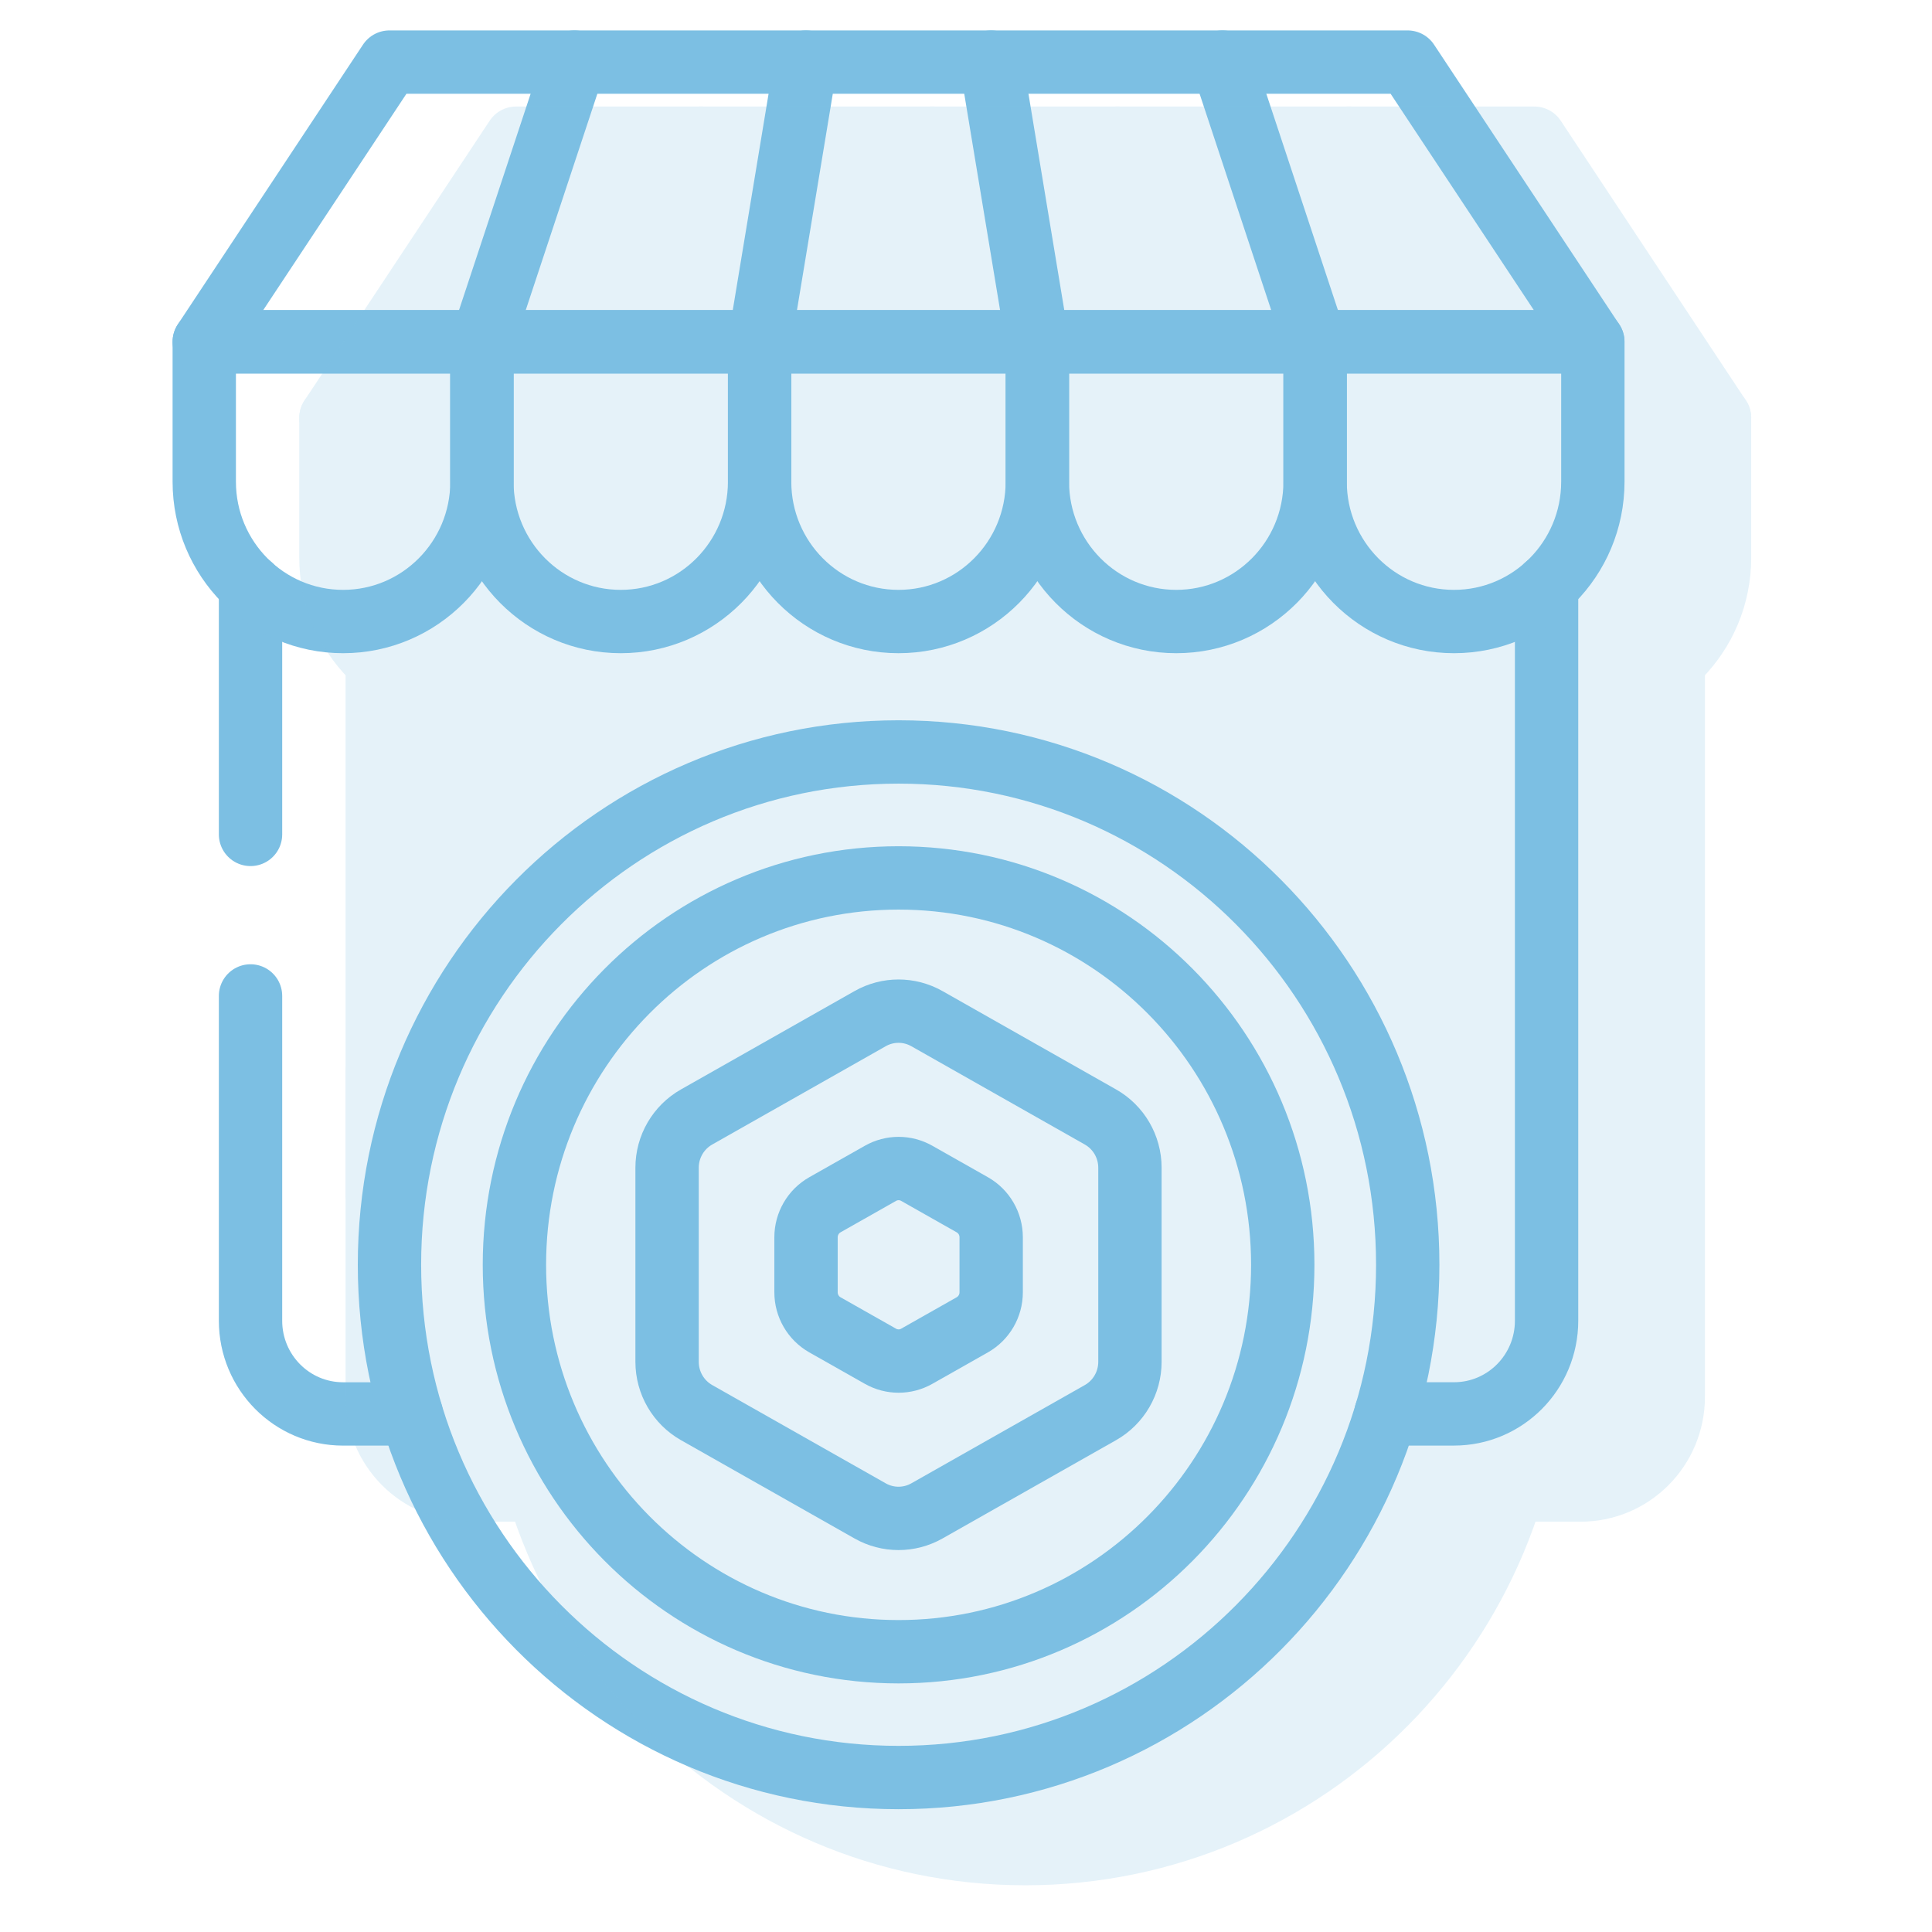 <svg width="61" height="61" viewBox="0 0 61 61" fill="none" xmlns="http://www.w3.org/2000/svg">
<g clip-path="url(#clip0_188_9298)">
<path d="M7.91 26.345V18.496" stroke="#7CBFE3" stroke-width="2" stroke-miterlimit="10" stroke-linecap="round" stroke-linejoin="round"/>
<path d="M7.91 31.445V41.7C7.91 43.326 9.218 44.643 10.833 44.643H12.987" stroke="#7CBFE3" stroke-width="2" stroke-miterlimit="10" stroke-linecap="round" stroke-linejoin="round"/>
<path d="M48.831 18.496V41.699C48.831 43.325 47.523 44.642 45.908 44.642H43.754" stroke="#7CBFE3" stroke-width="2" stroke-miterlimit="10" stroke-linecap="round" stroke-linejoin="round"/>
<path d="M32.755 10.792L31.293 1.961" stroke="#7CBFE3" stroke-width="2" stroke-miterlimit="10" stroke-linecap="round" stroke-linejoin="round"/>
<path d="M38.598 1.961L41.521 10.792" stroke="#7CBFE3" stroke-width="2" stroke-miterlimit="10" stroke-linecap="round" stroke-linejoin="round"/>
<path d="M23.984 10.792L25.446 1.961" stroke="#7CBFE3" stroke-width="2" stroke-miterlimit="10" stroke-linecap="round" stroke-linejoin="round"/>
<path d="M18.138 1.961L15.215 10.792" stroke="#7CBFE3" stroke-width="2" stroke-miterlimit="10" stroke-linecap="round" stroke-linejoin="round"/>
<path d="M10.833 19.624C8.412 19.624 6.449 17.647 6.449 15.209V10.793H15.217V15.209C15.217 17.647 13.254 19.624 10.833 19.624Z" stroke="#7CBFE3" stroke-width="2" stroke-miterlimit="10" stroke-linecap="round" stroke-linejoin="round"/>
<path d="M19.599 19.624C17.178 19.624 15.215 17.647 15.215 15.209V10.793H23.983V15.209C23.983 17.647 22.02 19.624 19.599 19.624Z" stroke="#7CBFE3" stroke-width="2" stroke-miterlimit="10" stroke-linecap="round" stroke-linejoin="round"/>
<path d="M28.369 19.624C25.947 19.624 23.984 17.647 23.984 15.209V10.793H32.752V15.209C32.752 17.647 30.79 19.624 28.369 19.624Z" stroke="#7CBFE3" stroke-width="2" stroke-miterlimit="10" stroke-linecap="round" stroke-linejoin="round"/>
<path d="M37.138 19.624C34.717 19.624 32.754 17.647 32.754 15.209V10.793H41.522V15.209C41.522 17.647 39.559 19.624 37.138 19.624Z" stroke="#7CBFE3" stroke-width="2" stroke-miterlimit="10" stroke-linecap="round" stroke-linejoin="round"/>
<path d="M45.907 19.624C43.486 19.624 41.523 17.647 41.523 15.209V10.793H50.292V15.209C50.291 17.647 48.329 19.624 45.907 19.624Z" stroke="#7CBFE3" stroke-width="2" stroke-miterlimit="10" stroke-linecap="round" stroke-linejoin="round"/>
<path d="M44.444 1.961H12.295L6.449 10.792H50.29L44.444 1.961Z" stroke="#7CBFE3" stroke-width="2" stroke-miterlimit="10" stroke-linecap="round" stroke-linejoin="round"/>
<path d="M35.676 42.997V36.87C35.676 36.205 35.32 35.593 34.745 35.267L29.265 32.162C28.709 31.847 28.03 31.847 27.474 32.162L21.994 35.267C21.418 35.593 21.062 36.206 21.062 36.87V42.997C21.062 43.662 21.419 44.275 21.994 44.601L27.474 47.705C28.03 48.02 28.709 48.02 29.265 47.705L34.745 44.601C35.32 44.275 35.676 43.662 35.676 42.997Z" stroke="#7CBFE3" stroke-width="2" stroke-miterlimit="10" stroke-linecap="round" stroke-linejoin="round"/>
<path d="M25.449 40.802V39.066C25.449 38.64 25.677 38.248 26.045 38.039L27.799 37.046C28.155 36.844 28.59 36.844 28.945 37.046L30.699 38.039C31.068 38.248 31.295 38.64 31.295 39.066V40.802C31.295 41.228 31.067 41.62 30.699 41.829L28.945 42.822C28.59 43.024 28.155 43.024 27.799 42.822L26.045 41.829C25.677 41.62 25.449 41.228 25.449 40.802Z" stroke="#7CBFE3" stroke-width="2" stroke-miterlimit="10" stroke-linecap="round" stroke-linejoin="round"/>
<path d="M28.371 52.151C35.07 52.151 40.501 46.682 40.501 39.935C40.501 33.188 35.07 27.719 28.371 27.719C21.673 27.719 16.242 33.188 16.242 39.935C16.242 46.682 21.673 52.151 28.371 52.151Z" stroke="#7CBFE3" stroke-width="2" stroke-miterlimit="10" stroke-linecap="round" stroke-linejoin="round"/>
<path d="M28.372 56.123C37.25 56.123 44.447 48.874 44.447 39.932C44.447 30.991 37.25 23.742 28.372 23.742C19.494 23.742 12.297 30.991 12.297 39.932C12.297 48.874 19.494 56.123 28.372 56.123Z" stroke="#7CBFE3" stroke-width="2" stroke-miterlimit="10" stroke-linecap="round" stroke-linejoin="round"/>
<g opacity="0.2">
<path d="M11.91 37.685V20.898" stroke="#7CBFE3" stroke-width="2" stroke-miterlimit="10" stroke-linecap="round" stroke-linejoin="round"/>
<path d="M11.91 33.848V44.102C11.91 45.728 13.218 47.045 14.833 47.045H16.987" fill="#7CBFE3"/>
<path d="M11.91 33.848V44.102C11.91 45.728 13.218 47.045 14.833 47.045H16.987" stroke="#7CBFE3" stroke-width="2" stroke-miterlimit="10" stroke-linecap="round" stroke-linejoin="round"/>
<path d="M52.831 20.898V44.102C52.831 45.728 51.523 47.045 49.908 47.045H47.754" fill="#7CBFE3"/>
<path d="M52.831 20.898V44.102C52.831 45.728 51.523 47.045 49.908 47.045H47.754" stroke="#7CBFE3" stroke-width="2" stroke-miterlimit="10" stroke-linecap="round" stroke-linejoin="round"/>
<path d="M36.755 13.194L35.293 4.363" stroke="#7CBFE3" stroke-width="2" stroke-miterlimit="10" stroke-linecap="round" stroke-linejoin="round"/>
<path d="M42.598 4.363L45.521 13.194" stroke="#7CBFE3" stroke-width="2" stroke-miterlimit="10" stroke-linecap="round" stroke-linejoin="round"/>
<path d="M27.984 13.194L29.446 4.363" stroke="#7CBFE3" stroke-width="2" stroke-miterlimit="10" stroke-linecap="round" stroke-linejoin="round"/>
<path d="M22.142 4.363L19.219 13.194" stroke="#7CBFE3" stroke-width="2" stroke-miterlimit="10" stroke-linecap="round" stroke-linejoin="round"/>
<path d="M14.833 22.026C12.412 22.026 10.449 20.049 10.449 17.611V13.195H19.217V17.611C19.217 20.049 17.254 22.026 14.833 22.026Z" fill="#7CBFE3" stroke="#7CBFE3" stroke-width="2" stroke-miterlimit="10" stroke-linecap="round" stroke-linejoin="round"/>
<path d="M23.603 22.026C21.182 22.026 19.219 20.049 19.219 17.611V13.195H27.987V17.611C27.987 20.049 26.024 22.026 23.603 22.026Z" fill="#7CBFE3" stroke="#7CBFE3" stroke-width="2" stroke-miterlimit="10" stroke-linecap="round" stroke-linejoin="round"/>
<path d="M32.368 22.026C29.947 22.026 27.984 20.049 27.984 17.611V13.195H36.752V17.611C36.752 20.049 34.79 22.026 32.368 22.026Z" fill="#7CBFE3" stroke="#7CBFE3" stroke-width="2" stroke-miterlimit="10" stroke-linecap="round" stroke-linejoin="round"/>
<path d="M41.138 22.026C38.717 22.026 36.754 20.049 36.754 17.611V13.195H45.522V17.611C45.522 20.049 43.559 22.026 41.138 22.026Z" fill="#7CBFE3" stroke="#7CBFE3" stroke-width="2" stroke-miterlimit="10" stroke-linecap="round" stroke-linejoin="round"/>
<path d="M49.907 22.026C47.486 22.026 45.523 20.049 45.523 17.611V13.195H54.292V17.611C54.291 20.049 52.329 22.026 49.907 22.026Z" fill="#7CBFE3" stroke="#7CBFE3" stroke-width="2" stroke-miterlimit="10" stroke-linecap="round" stroke-linejoin="round"/>
<path d="M32.093 49.515C21.449 49.515 12.82 43.295 12.82 35.623V21.73H51.365V35.623C51.364 43.295 42.736 49.515 32.093 49.515Z" fill="#7CBFE3" stroke="#7CBFE3" stroke-width="2" stroke-miterlimit="10" stroke-linecap="round" stroke-linejoin="round"/>
<path d="M48.444 4.363H16.295L10.449 13.194H54.29L48.444 4.363Z" fill="#7CBFE3" stroke="#7CBFE3" stroke-width="2" stroke-miterlimit="10" stroke-linecap="round" stroke-linejoin="round"/>
<path d="M39.676 45.4V39.273C39.676 38.608 39.32 37.995 38.745 37.669L33.265 34.564C32.709 34.249 32.03 34.249 31.474 34.564L25.994 37.669C25.418 37.995 25.062 38.608 25.062 39.273V45.4C25.062 46.064 25.419 46.677 25.994 47.003L31.474 50.108C32.03 50.423 32.709 50.423 33.265 50.108L38.745 47.003C39.32 46.677 39.676 46.064 39.676 45.4Z" fill="#7CBFE3" stroke="#7CBFE3" stroke-width="2" stroke-miterlimit="10" stroke-linecap="round" stroke-linejoin="round"/>
<path d="M29.449 43.205V41.468C29.449 41.042 29.677 40.65 30.045 40.442L31.799 39.448C32.155 39.246 32.59 39.246 32.946 39.448L34.699 40.442C35.068 40.65 35.295 41.042 35.295 41.468V43.205C35.295 43.63 35.067 44.023 34.699 44.231L32.946 45.224C32.59 45.426 32.155 45.426 31.799 45.224L30.045 44.231C29.677 44.023 29.449 43.63 29.449 43.205Z" fill="#7CBFE3" stroke="#7CBFE3" stroke-width="2" stroke-miterlimit="10" stroke-linecap="round" stroke-linejoin="round"/>
<path d="M32.371 54.553C39.07 54.553 44.501 49.084 44.501 42.337C44.501 35.59 39.07 30.121 32.371 30.121C25.673 30.121 20.242 35.59 20.242 42.337C20.242 49.084 25.673 54.553 32.371 54.553Z" fill="#7CBFE3" stroke="#7CBFE3" stroke-width="2" stroke-miterlimit="10" stroke-linecap="round" stroke-linejoin="round"/>
<path d="M32.372 58.525C41.25 58.525 48.447 51.276 48.447 42.335C48.447 33.393 41.25 26.145 32.372 26.145C23.494 26.145 16.297 33.393 16.297 42.335C16.297 51.276 23.494 58.525 32.372 58.525Z" fill="#7CBFE3" stroke="#7CBFE3" stroke-width="2" stroke-miterlimit="10" stroke-linecap="round" stroke-linejoin="round"/>
</g>
</g>
<defs>
<clipPath id="clip0_188_9298">
<rect width="59.992" height="60" fill="white" transform="translate(0.375 0.164)"/>
</clipPath>
</defs>
</svg>
